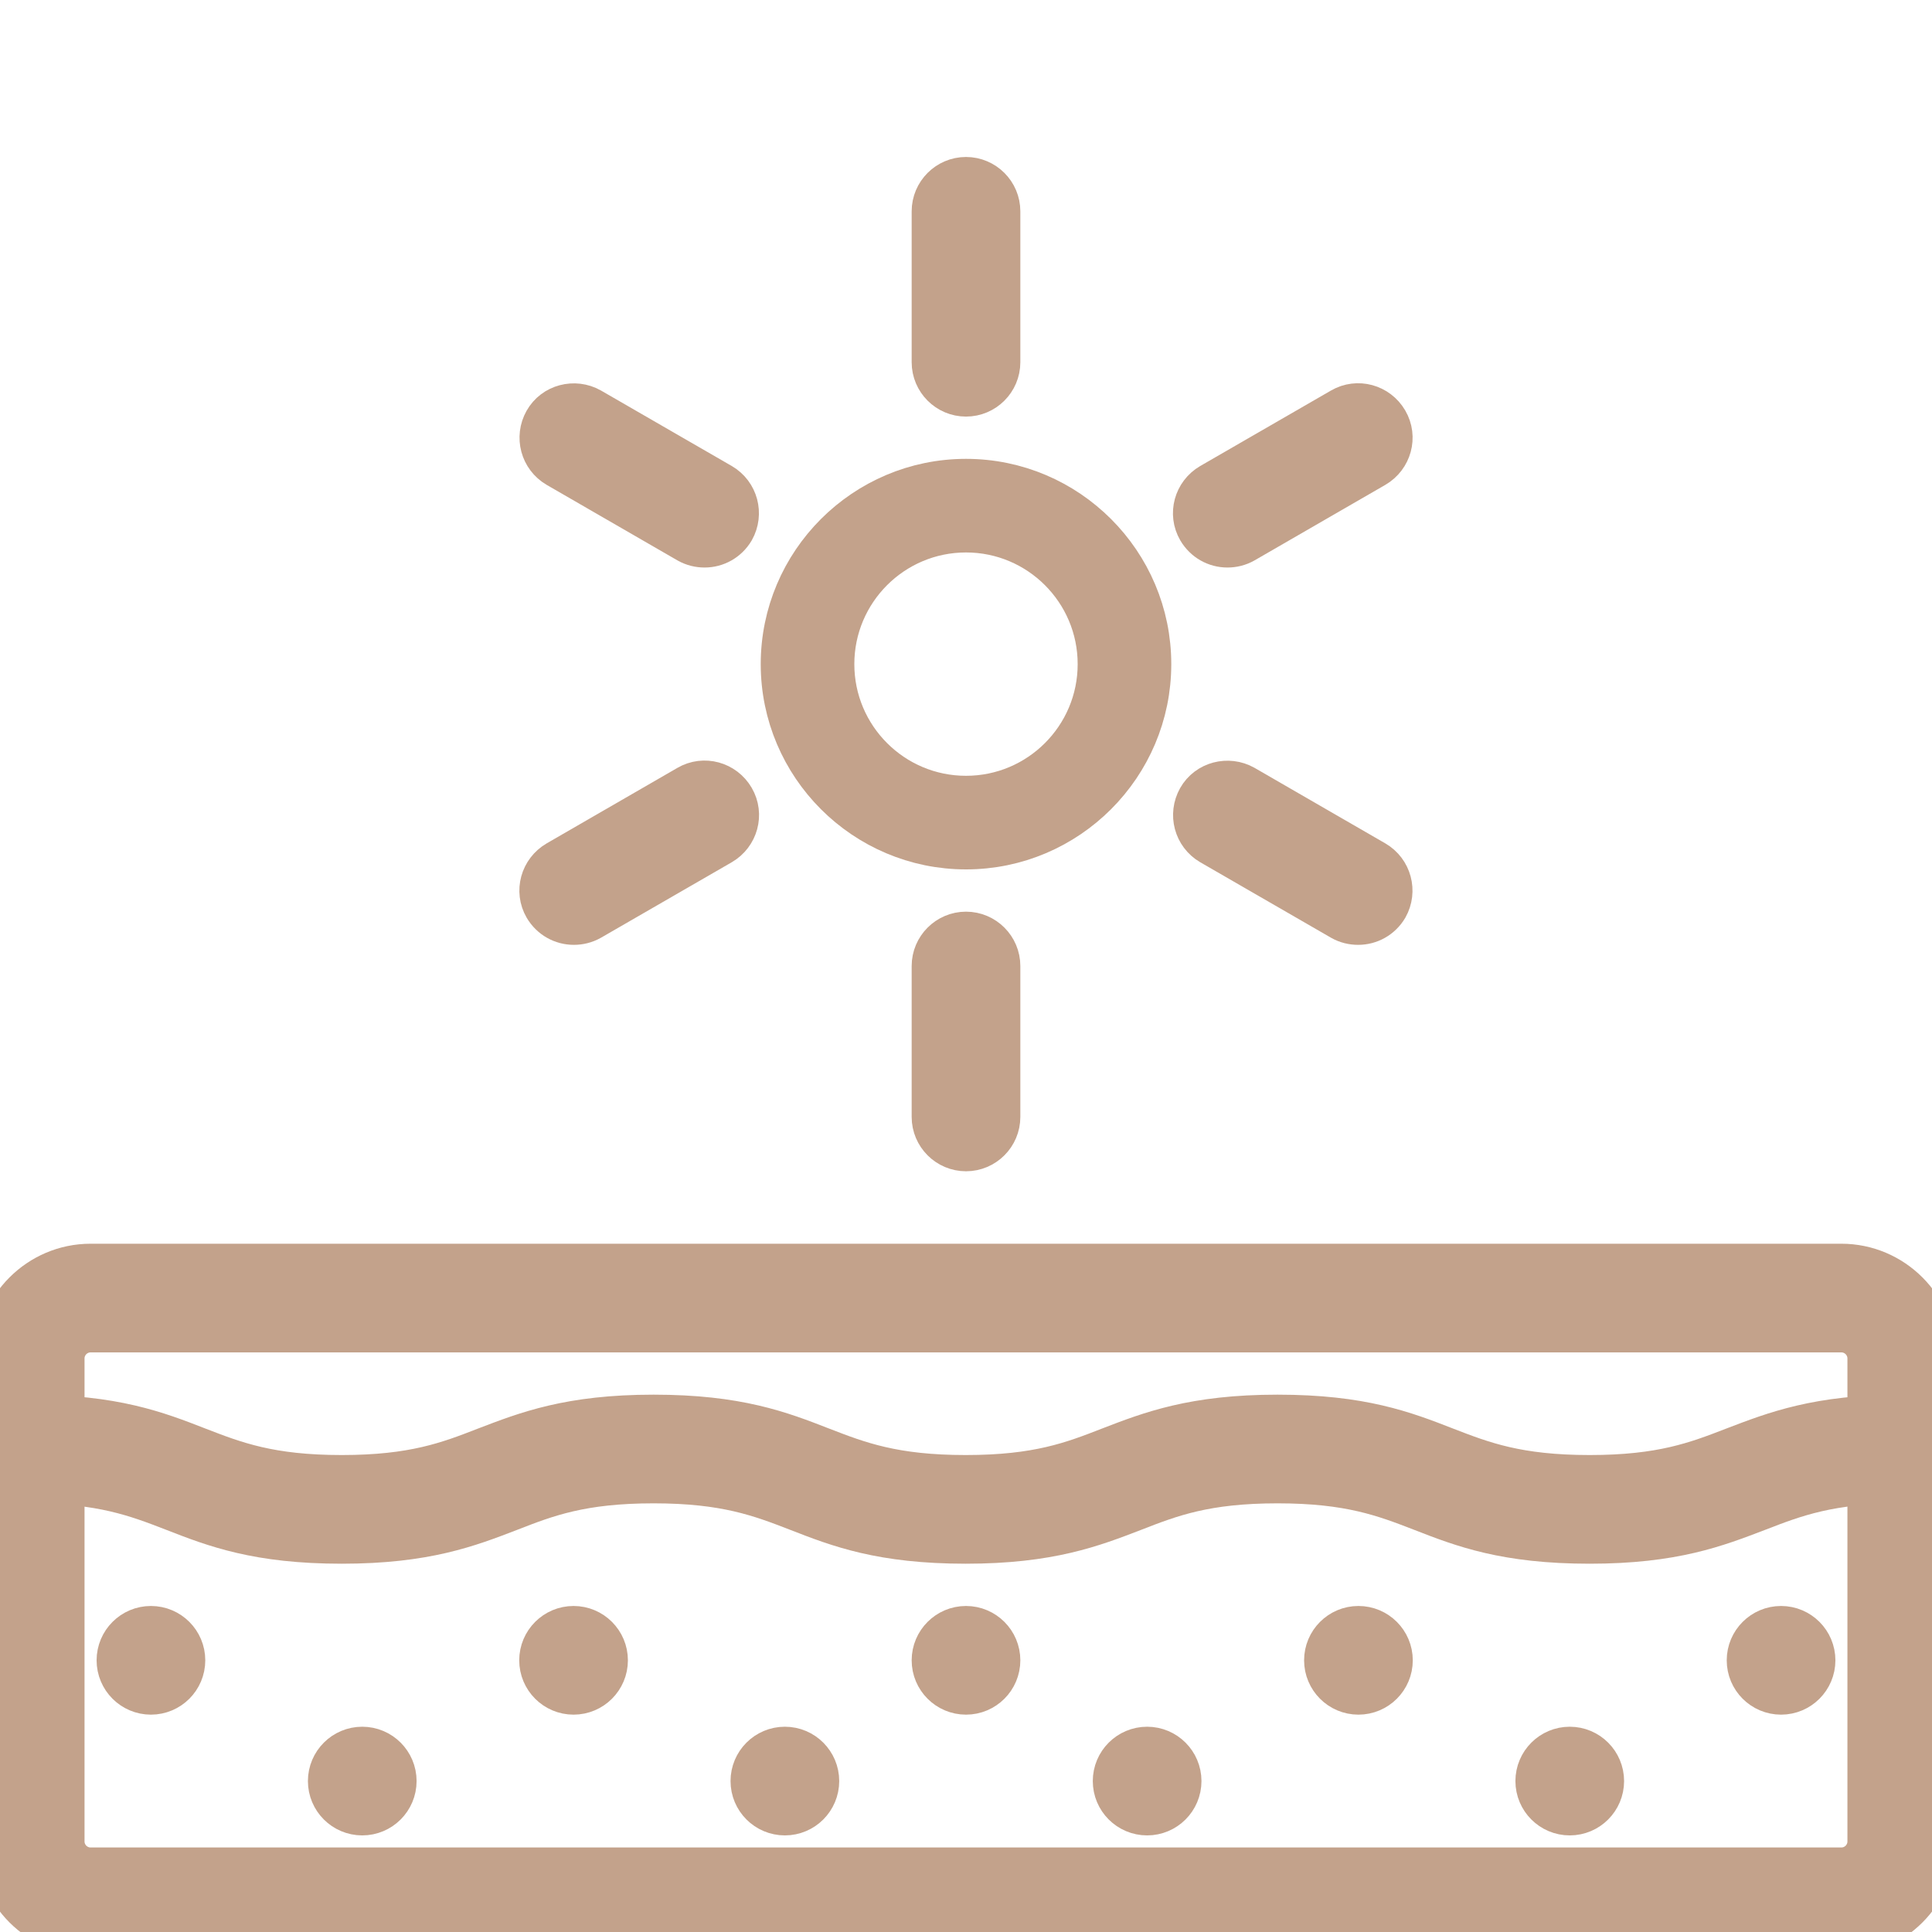 <?xml version="1.0" encoding="UTF-8"?> <svg xmlns="http://www.w3.org/2000/svg" width="40" height="40" viewBox="0 0 40 40" fill="none"> <g clip-path="url(#clip0_766_27)"> <path d="M20 17.5C17.933 17.5 16.25 15.817 16.25 13.75C16.25 11.683 17.933 10 20 10C22.067 10 23.75 11.683 23.75 13.75C23.75 15.817 22.067 17.5 20 17.5ZM20 10.938C18.448 10.938 17.188 12.198 17.188 13.75C17.188 15.302 18.448 16.562 20 16.562C21.552 16.562 22.812 15.302 22.812 13.75C22.812 12.198 21.552 10.938 20 10.938Z" fill="#C3A28B" stroke="#C3A28B"></path> <path d="M20 8.125C19.656 8.125 19.375 7.844 19.375 7.5V4.375C19.375 4.031 19.656 3.75 20 3.75C20.344 3.75 20.625 4.031 20.625 4.375V7.5C20.625 7.844 20.344 8.125 20 8.125Z" fill="#C3A28B" stroke="#C3A28B"></path> <path d="M14.588 11.25C14.481 11.25 14.375 11.225 14.275 11.169L11.569 9.606C11.269 9.431 11.169 9.05 11.338 8.75C11.506 8.45 11.894 8.35 12.194 8.519L14.9 10.081C15.2 10.256 15.3 10.637 15.131 10.938C15.013 11.137 14.806 11.25 14.588 11.25Z" fill="#C3A28B" stroke="#C3A28B"></path> <path d="M11.881 19.062C11.662 19.062 11.456 18.95 11.337 18.75C11.162 18.45 11.269 18.069 11.569 17.894L14.275 16.331C14.575 16.156 14.956 16.262 15.131 16.562C15.306 16.862 15.2 17.244 14.9 17.419L12.194 18.981C12.094 19.037 11.987 19.062 11.881 19.062Z" fill="#C3A28B" stroke="#C3A28B"></path> <path d="M20 23.75C19.656 23.75 19.375 23.469 19.375 23.125V20C19.375 19.656 19.656 19.375 20 19.375C20.344 19.375 20.625 19.656 20.625 20V23.125C20.625 23.469 20.344 23.75 20 23.75Z" fill="#C3A28B" stroke="#C3A28B"></path> <path d="M28.119 19.062C28.013 19.062 27.906 19.038 27.806 18.981L25.1 17.419C24.8 17.244 24.7 16.863 24.869 16.562C25.038 16.262 25.425 16.163 25.725 16.331L28.431 17.894C28.731 18.069 28.831 18.45 28.663 18.75C28.544 18.95 28.338 19.062 28.119 19.062Z" fill="#C3A28B" stroke="#C3A28B"></path> <path d="M25.412 11.25C25.194 11.25 24.987 11.137 24.869 10.937C24.694 10.637 24.8 10.256 25.1 10.081L27.806 8.519C28.106 8.344 28.487 8.45 28.662 8.75C28.837 9.05 28.731 9.431 28.431 9.606L25.725 11.169C25.625 11.225 25.519 11.25 25.412 11.25Z" fill="#C3A28B" stroke="#C3A28B"></path> <path d="M11.875 35C12.22 35 12.5 34.72 12.5 34.375C12.5 34.03 12.22 33.75 11.875 33.75C11.53 33.75 11.25 34.03 11.25 34.375C11.25 34.72 11.53 35 11.875 35Z" fill="#C3A28B" stroke="#C3A28B"></path> <path d="M23.75 37.5C24.095 37.5 24.375 37.22 24.375 36.875C24.375 36.53 24.095 36.25 23.75 36.25C23.405 36.25 23.125 36.53 23.125 36.875C23.125 37.22 23.405 37.5 23.75 37.5Z" fill="#C3A28B" stroke="#C3A28B"></path> <path d="M16.25 37.5C16.595 37.5 16.875 37.22 16.875 36.875C16.875 36.53 16.595 36.25 16.25 36.25C15.905 36.25 15.625 36.53 15.625 36.875C15.625 37.22 15.905 37.5 16.25 37.5Z" fill="#C3A28B" stroke="#C3A28B"></path> <path d="M3.125 35C3.47 35 3.75 34.72 3.75 34.375C3.75 34.03 3.47 33.75 3.125 33.75C2.78 33.75 2.5 34.03 2.5 34.375C2.5 34.72 2.78 35 3.125 35Z" fill="#C3A28B" stroke="#C3A28B"></path> <path d="M7.5 37.5C7.845 37.5 8.125 37.22 8.125 36.875C8.125 36.53 7.845 36.25 7.5 36.25C7.155 36.25 6.875 36.53 6.875 36.875C6.875 37.22 7.155 37.5 7.5 37.5Z" fill="#C3A28B" stroke="#C3A28B"></path> <path d="M28.125 35C28.47 35 28.75 34.72 28.75 34.375C28.75 34.03 28.47 33.75 28.125 33.75C27.78 33.75 27.5 34.03 27.5 34.375C27.5 34.72 27.78 35 28.125 35Z" fill="#C3A28B" stroke="#C3A28B"></path> <path d="M20 35C20.345 35 20.625 34.72 20.625 34.375C20.625 34.03 20.345 33.75 20 33.75C19.655 33.75 19.375 34.03 19.375 34.375C19.375 34.72 19.655 35 20 35Z" fill="#C3A28B" stroke="#C3A28B"></path> <path d="M36.875 35C37.22 35 37.5 34.72 37.5 34.375C37.5 34.03 37.22 33.75 36.875 33.75C36.53 33.75 36.25 34.03 36.25 34.375C36.25 34.72 36.53 35 36.875 35Z" fill="#C3A28B" stroke="#C3A28B"></path> <path d="M32.5 37.5C32.845 37.5 33.125 37.22 33.125 36.875C33.125 36.53 32.845 36.25 32.5 36.25C32.155 36.25 31.875 36.53 31.875 36.875C31.875 37.22 32.155 37.5 32.5 37.5Z" fill="#C3A28B" stroke="#C3A28B"></path> <path d="M38.124 40H1.875C0.843 40 -0 39.156 -0 38.125V28.125C-0 27.094 0.843 26.25 1.875 26.25H38.124C39.156 26.25 39.999 27.094 39.999 28.125V38.125C39.999 39.156 39.156 40 38.124 40ZM1.875 27.5C1.531 27.5 1.25 27.781 1.25 28.125V38.125C1.25 38.469 1.531 38.75 1.875 38.75H38.124C38.468 38.75 38.749 38.469 38.749 38.125V28.125C38.749 27.781 38.468 27.5 38.124 27.5H1.875Z" fill="#C3A28B" stroke="#C3A28B"></path> <path d="M32.912 31.875C31.181 31.875 30.306 31.538 29.456 31.206C28.681 30.906 27.95 30.625 26.45 30.625C24.95 30.625 24.219 30.906 23.45 31.206C22.606 31.531 21.725 31.875 19.994 31.875C18.262 31.875 17.387 31.538 16.537 31.206C15.762 30.906 15.031 30.625 13.531 30.625C12.031 30.625 11.3 30.906 10.531 31.206C9.687 31.531 8.806 31.875 7.075 31.875C5.344 31.875 4.469 31.538 3.619 31.206C2.844 30.906 2.112 30.625 0.619 30.625C0.275 30.625 -0.006 30.344 -0.006 30C-0.006 29.656 0.275 29.375 0.619 29.375C2.35 29.375 3.225 29.712 4.075 30.044C4.85 30.344 5.581 30.625 7.075 30.625C8.569 30.625 9.306 30.344 10.075 30.044C10.925 29.719 11.8 29.375 13.531 29.375C15.262 29.375 16.137 29.712 16.987 30.044C17.762 30.344 18.494 30.625 19.994 30.625C21.494 30.625 22.225 30.344 22.994 30.044C23.837 29.719 24.719 29.375 26.45 29.375C28.181 29.375 29.056 29.712 29.906 30.044C30.681 30.344 31.412 30.625 32.912 30.625C34.412 30.625 35.144 30.344 35.919 30.044C36.769 29.719 37.644 29.375 39.375 29.375C39.719 29.375 40 29.656 40 30C40 30.344 39.719 30.625 39.375 30.625C37.875 30.625 37.144 30.906 36.369 31.206C35.519 31.531 34.644 31.875 32.912 31.875Z" fill="#C3A28B" stroke="#C3A28B"></path> </g> <defs> <clipPath id="clip0_766_27"> <rect width="40" height="40" fill="white"></rect> </clipPath> </defs> </svg> 